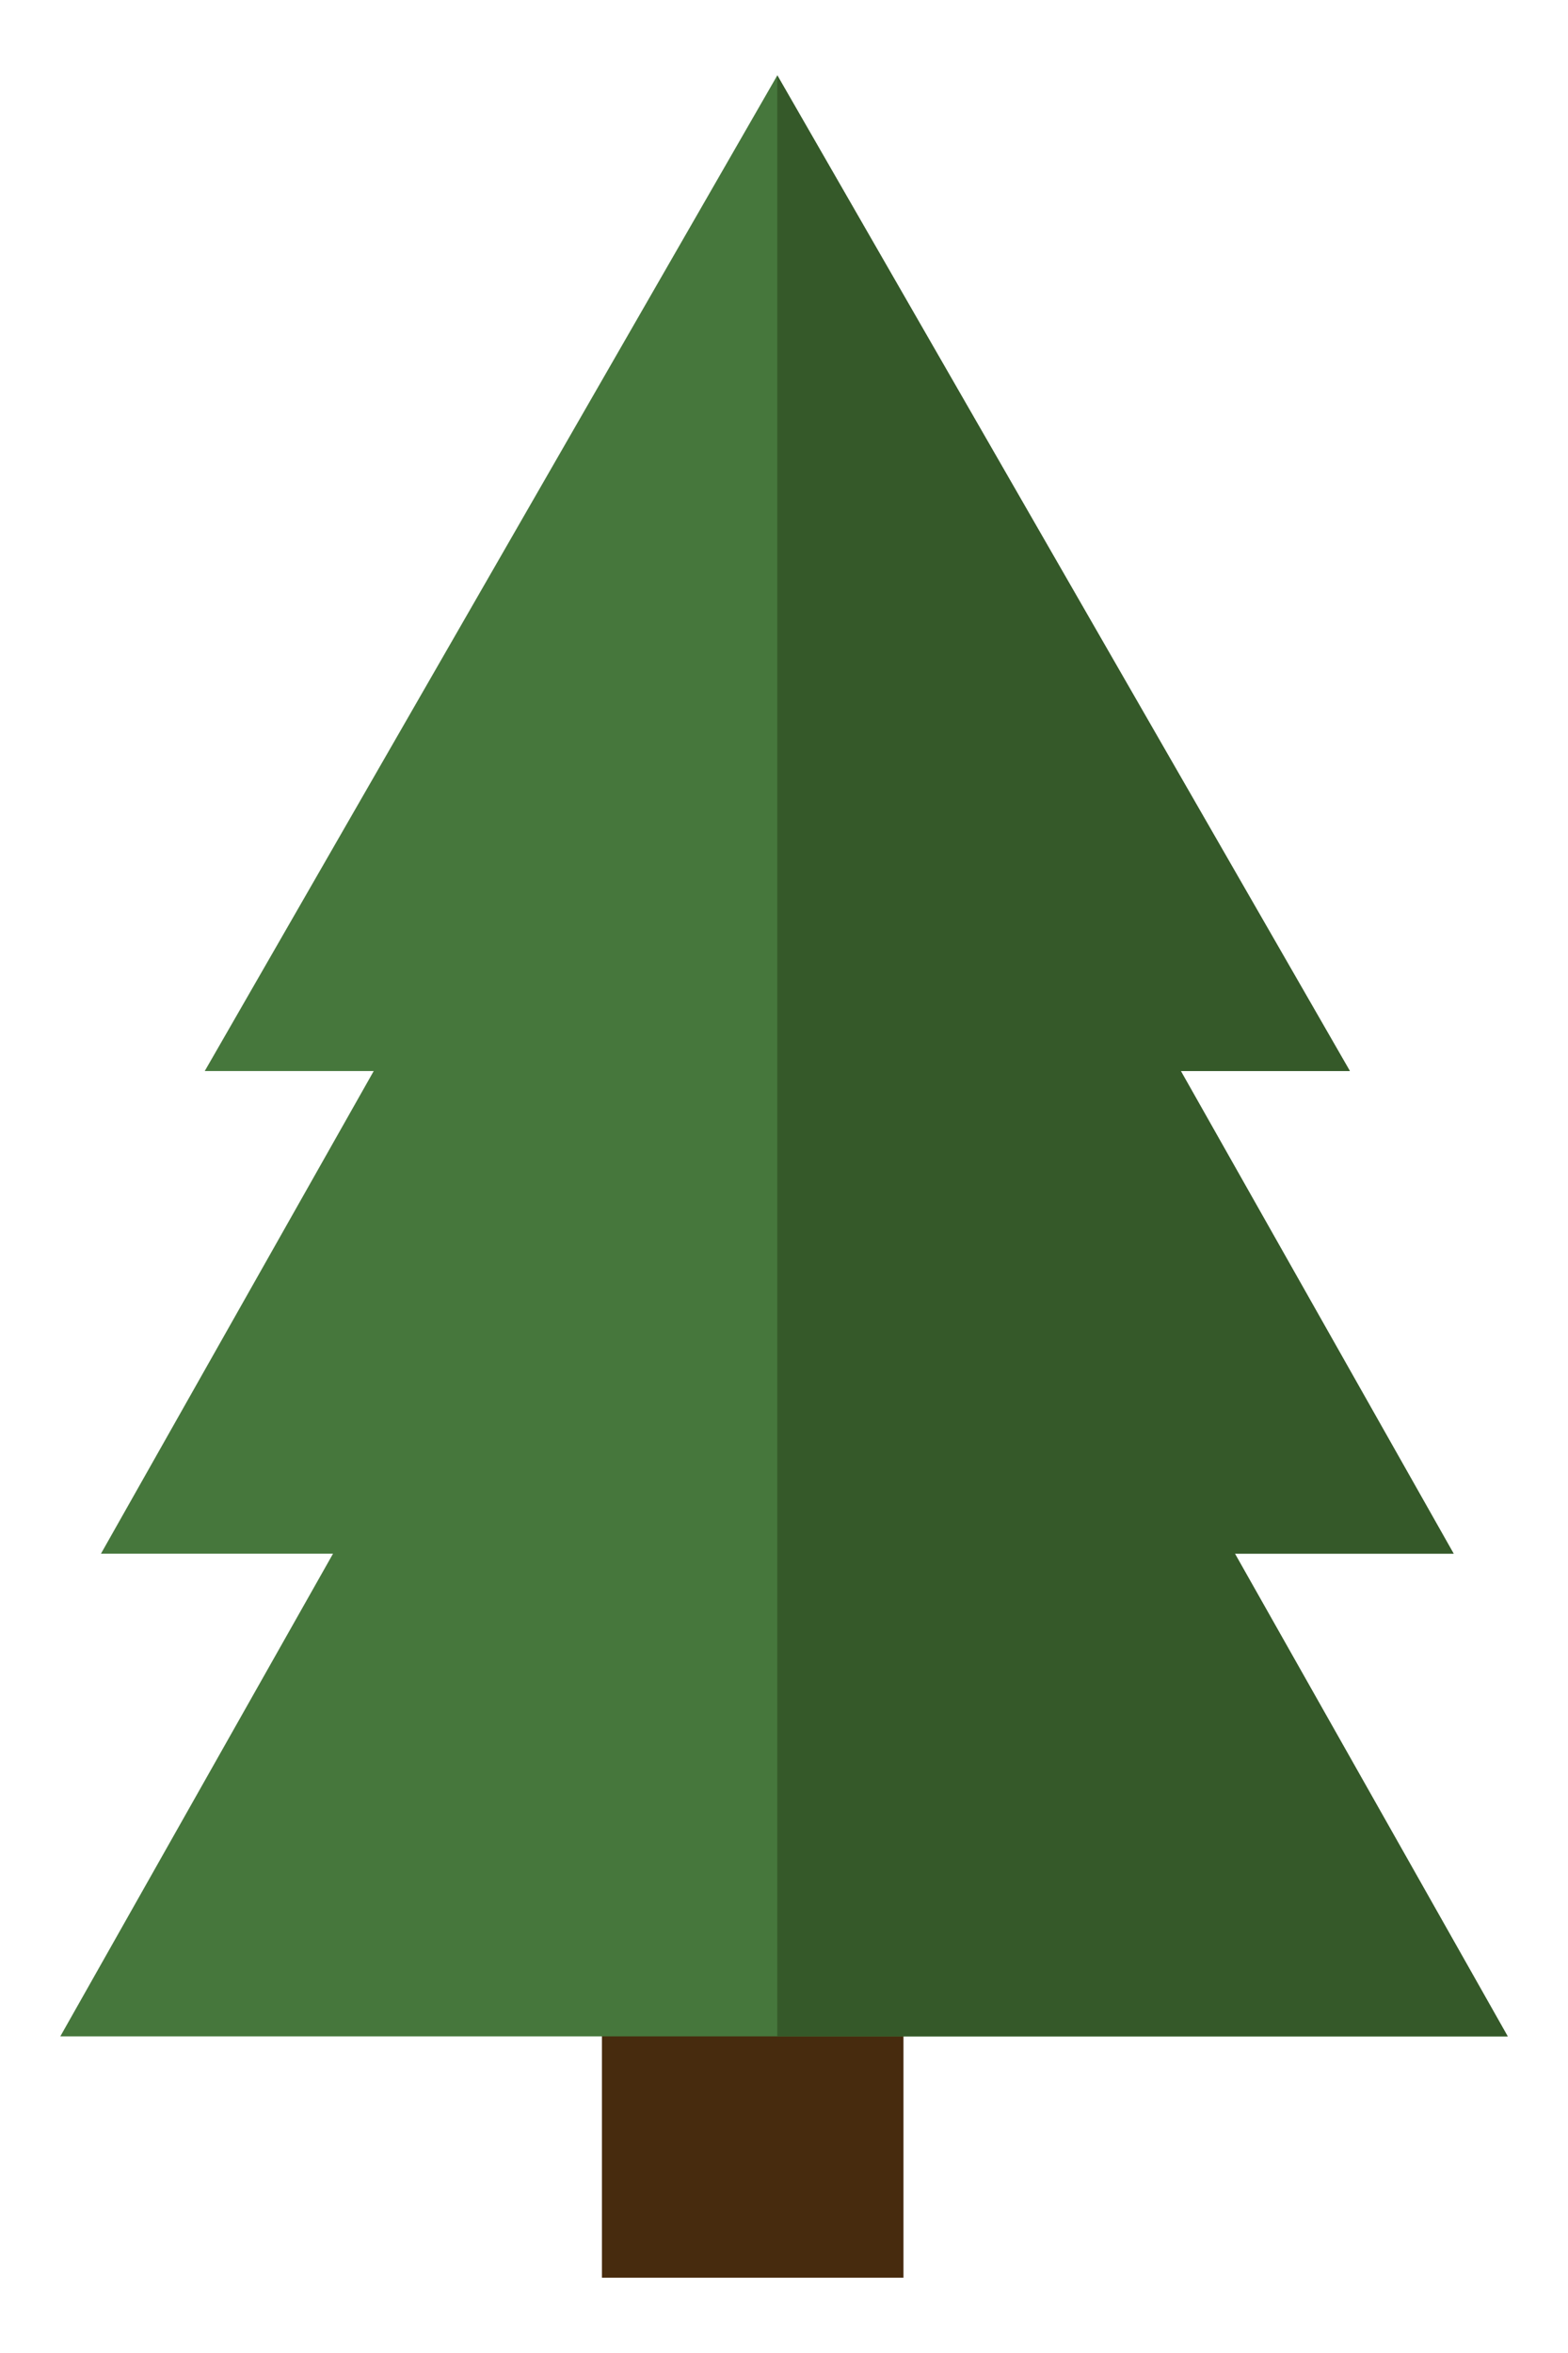 <?xml version="1.0" encoding="utf-8"?>
<!-- Generator: Adobe Illustrator 16.0.0, SVG Export Plug-In . SVG Version: 6.00 Build 0)  -->
<!DOCTYPE svg PUBLIC "-//W3C//DTD SVG 1.1//EN" "http://www.w3.org/Graphics/SVG/1.1/DTD/svg11.dtd">
<svg version="1.1" xmlns="http://www.w3.org/2000/svg" xmlns:xlink="http://www.w3.org/1999/xlink" x="0px" y="0px" width="26px"
	 height="39px" viewBox="0 0 26 39" enable-background="new 0 0 26 39" xml:space="preserve">
<g id="Dia_3">
	<g id="_x30_8_-_Árvore_1_-_V2">
		<rect x="9.981" y="30.752" fill="#472B0E" width="5" height="7"/>
		<g>
			<polygon fill="#46773C" points="25,33.752 20.477,25.752 24.104,25.752 19.58,17.752 22.383,17.752 12.889,1.249 3.395,17.752
				6.197,17.752 1.674,25.752 5.522,25.752 1,33.752 			"/>
			<polygon fill="#355929" points="24.104,25.752 19.58,17.752 22.383,17.752 12.889,1.249 12.889,33.752 25,33.752 20.477,25.752
							"/>
		</g>
	</g>
</g>
</svg>

